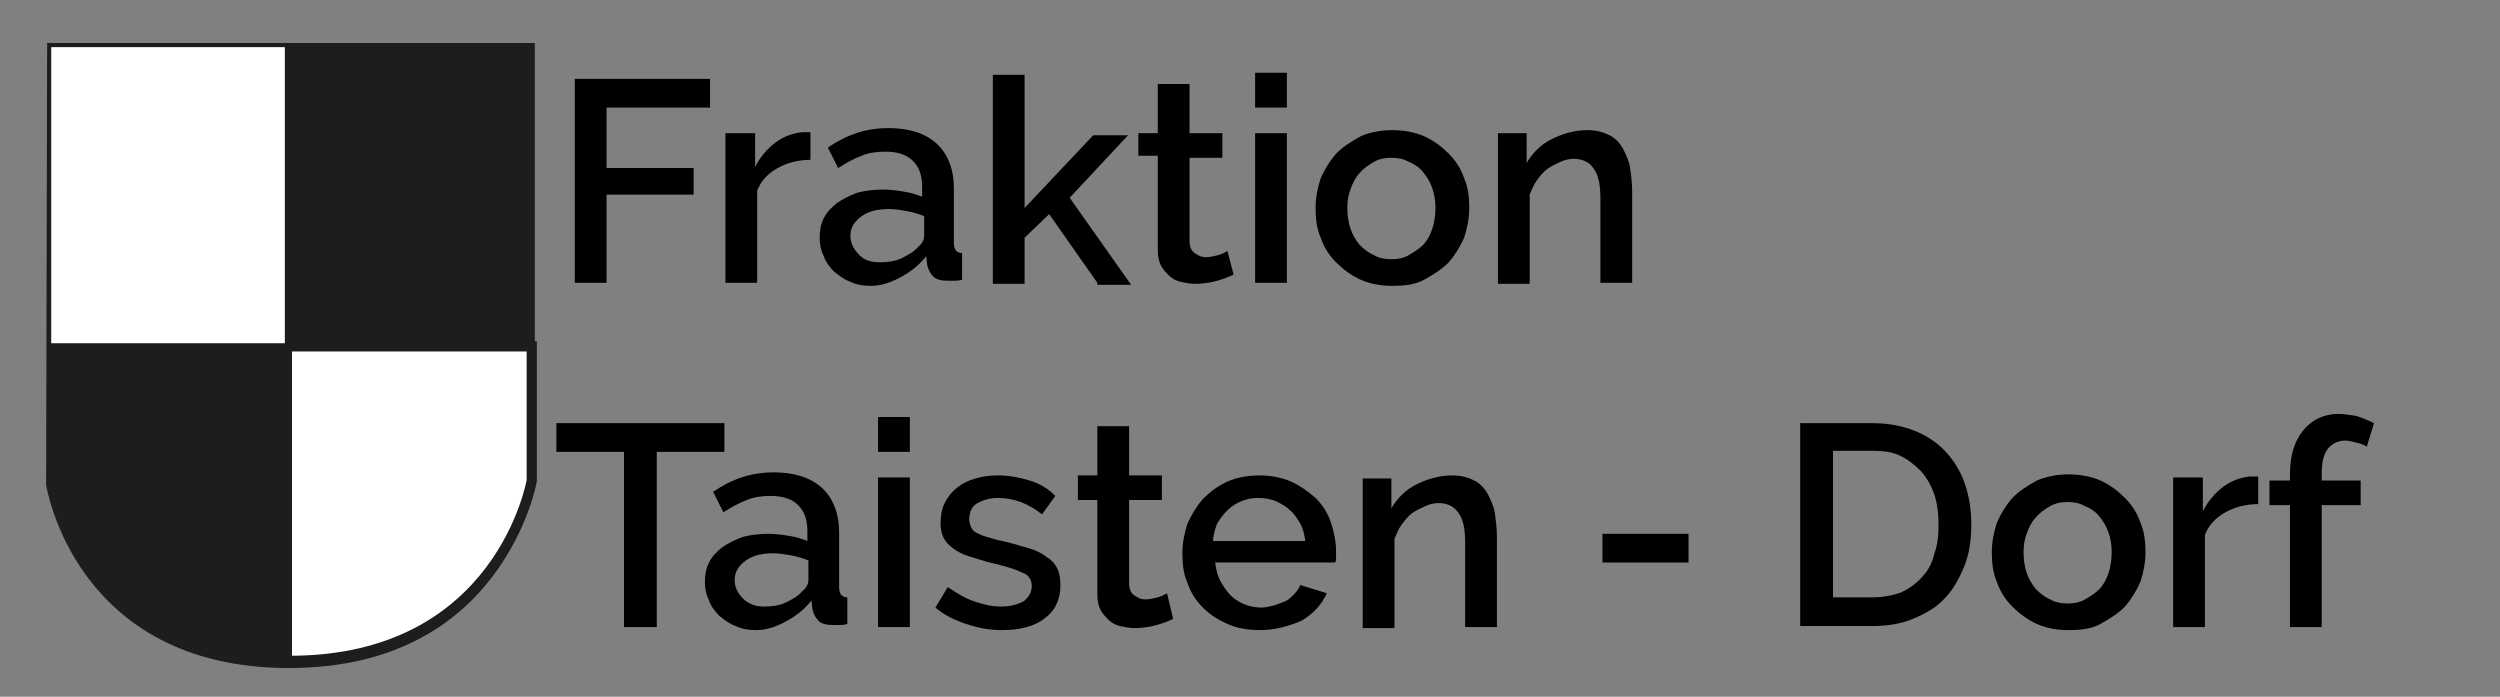 <?xml version="1.0" encoding="utf-8"?>
<!-- Generator: Adobe Illustrator 19.0.0, SVG Export Plug-In . SVG Version: 6.00 Build 0)  -->
<svg version="1.1" id="Ebene_1" xmlns="http://www.w3.org/2000/svg" xmlns:xlink="http://www.w3.org/1999/xlink" x="0px" y="0px"
	 viewBox="-175 386.9 244 68" style="enable-background:new -175 386.9 244 68;" xml:space="preserve">
<rect x="-175" y="386.9" width="244" height="68" fill="#808080" stroke="none"/>
<style type="text/css">
	.st0{fill:#1D1D1B;}
	.st1{fill:#FFFFFF;stroke:#1D1D1B;stroke-miterlimit:10;}
	.st2{fill:#FFFFFF;}
	.st3{fill:none;}
	.st4{enable-background:new    ;}
</style>
<title>Zeichenfläche 1</title>
<path id="XMLID_3_" class="st0" d="M-170.4,391.1h47.6v43.1c0,0-3,17.9-24,17.9s-23.7-17.9-23.7-17.9L-170.4,391.1z"/>
<path id="XMLID_24_" class="st1" d="M-147,420.7v30.7c0.1,0,0.2,0,0.3,0c20.6,0,23.6-17.6,23.6-17.6v-13.1L-147,420.7L-147,420.7z"
	/>
<polygon id="XMLID_36_" class="st2" points="-147.2,420.4 -147.2,391.5 -170,391.5 -170,420.4 "/>
<rect id="XMLID_2_" x="-121.1" y="394.1" class="st3" width="268.1" height="67.3"/>
<g class="st4">
	<path d="M-118.9,414.5v-19.9h13.2v2.8h-10.1v5.9h8.5v2.6h-8.5v8.6L-118.9,414.5L-118.9,414.5z"/>
	<path d="M-95.9,402.5c-1.2,0-2.3,0.3-3.2,0.8c-0.9,0.5-1.6,1.2-2,2.2v9h-3.1v-14.6h2.9v3.3c0.5-1,1.2-1.8,2-2.4s1.7-0.9,2.6-1
		c0.2,0,0.3,0,0.5,0s0.2,0,0.3,0L-95.9,402.5L-95.9,402.5z"/>
	<path d="M-90,414.8c-0.7,0-1.4-0.1-2-0.4c-0.6-0.2-1.1-0.6-1.6-1c-0.4-0.4-0.8-0.9-1-1.5c-0.3-0.6-0.4-1.2-0.4-1.8
		c0-0.7,0.1-1.3,0.4-1.9c0.3-0.6,0.7-1,1.3-1.5c0.6-0.4,1.2-0.7,2-1c0.8-0.2,1.6-0.3,2.5-0.3c0.7,0,1.4,0.1,2,0.2
		c0.7,0.1,1.3,0.3,1.8,0.5v-1c0-1.1-0.3-1.9-0.9-2.5s-1.5-0.9-2.7-0.9c-0.8,0-1.6,0.1-2.3,0.4c-0.8,0.3-1.5,0.7-2.3,1.2l-1-2
		c1.9-1.3,3.8-1.9,5.9-1.9c2,0,3.6,0.5,4.7,1.5s1.7,2.5,1.7,4.4v5.3c0,0.7,0.3,1,0.8,1v2.6c-0.3,0.1-0.6,0.1-0.8,0.1
		c-0.2,0-0.4,0-0.6,0c-0.6,0-1.1-0.1-1.4-0.4s-0.5-0.7-0.6-1.1l-0.1-0.9c-0.7,0.9-1.5,1.5-2.4,2S-88.9,414.8-90,414.8z M-89.1,412.5
		c0.7,0,1.5-0.1,2.1-0.4s1.2-0.6,1.6-1.1c0.4-0.3,0.6-0.7,0.6-1.1V408c-0.5-0.2-1.1-0.4-1.7-0.5s-1.2-0.2-1.7-0.2
		c-1.1,0-2,0.2-2.7,0.7s-1.1,1.1-1.1,1.9c0,0.7,0.3,1.3,0.8,1.8C-90.7,412.3-90,412.5-89.1,412.5z"/>
	<path d="M-67.9,414.5l-4.7-6.7l-2.4,2.3v4.5h-3.1v-20.4h3.1v13l6.7-7.1h3.4l-5.7,6.1l6,8.5h-3.3V414.5z"/>
	<path d="M-54.6,413.7c-0.4,0.2-0.9,0.4-1.6,0.6c-0.7,0.2-1.4,0.3-2.2,0.3c-0.5,0-0.9-0.1-1.4-0.2c-0.4-0.1-0.8-0.3-1.1-0.6
		s-0.6-0.6-0.8-1s-0.3-0.9-0.3-1.5v-9.2h-1.9v-2.2h1.9v-4.8h3.1v4.8h3.2v2.4h-3.2v8.2c0,0.5,0.2,0.9,0.5,1.1s0.6,0.4,1.1,0.4
		c0.4,0,0.8-0.1,1.2-0.2s0.7-0.3,0.9-0.4L-54.6,413.7z"/>
	<path d="M-52.5,397.4V394h3.1v3.4H-52.5z M-52.5,414.5v-14.6h3.1v14.6H-52.5z"/>
	<path d="M-39.1,414.8c-1.2,0-2.2-0.2-3.1-0.6c-0.9-0.4-1.7-1-2.4-1.7s-1.2-1.5-1.5-2.4c-0.4-0.9-0.5-1.9-0.5-2.9s0.2-2,0.5-2.9
		c0.4-0.9,0.9-1.7,1.5-2.4c0.7-0.7,1.5-1.2,2.4-1.7c0.9-0.4,2-0.6,3.1-0.6s2.2,0.2,3.1,0.6c0.9,0.4,1.7,1,2.4,1.7s1.2,1.5,1.5,2.4
		c0.4,0.9,0.5,1.9,0.5,2.9s-0.2,2-0.5,2.9c-0.4,0.9-0.9,1.7-1.5,2.4c-0.7,0.7-1.5,1.2-2.4,1.7S-38,414.8-39.1,414.8z M-43.5,407.2
		c0,0.7,0.1,1.4,0.3,2s0.5,1.1,0.9,1.6c0.4,0.4,0.9,0.8,1.4,1c0.5,0.3,1.1,0.4,1.7,0.4c0.6,0,1.2-0.1,1.7-0.4c0.5-0.3,1-0.6,1.4-1
		s0.7-1,0.9-1.6s0.3-1.3,0.3-2s-0.1-1.3-0.3-1.9s-0.5-1.1-0.9-1.6s-0.9-0.8-1.4-1c-0.5-0.3-1.1-0.4-1.7-0.4c-0.6,0-1.2,0.1-1.7,0.4
		c-0.5,0.3-1,0.6-1.4,1.1c-0.4,0.4-0.7,1-0.9,1.6C-43.4,405.9-43.5,406.5-43.5,407.2z"/>
	<path d="M-15.7,414.5h-3.1v-8.2c0-1.4-0.2-2.4-0.7-3c-0.4-0.6-1.1-0.9-1.9-0.9c-0.4,0-0.9,0.1-1.3,0.3c-0.4,0.2-0.9,0.4-1.3,0.7
		c-0.4,0.3-0.7,0.7-1,1.1s-0.5,0.9-0.7,1.4v8.7h-3.1v-14.7h2.8v2.9c0.6-1,1.4-1.8,2.4-2.3s2.2-0.9,3.5-0.9c0.9,0,1.6,0.2,2.2,0.5
		s1,0.8,1.3,1.3c0.3,0.6,0.6,1.2,0.7,1.9c0.1,0.7,0.2,1.5,0.2,2.3L-15.7,414.5L-15.7,414.5z"/>
</g>
<g class="st4">
	<path d="M-104.3,431h-6.6v17.1h-3.2V431h-6.6v-2.8h16.4L-104.3,431L-104.3,431z"/>
	<path d="M-101.2,448.4c-0.7,0-1.4-0.1-2-0.4c-0.6-0.2-1.1-0.6-1.6-1c-0.4-0.4-0.8-0.9-1-1.5c-0.3-0.6-0.4-1.2-0.4-1.8
		c0-0.7,0.1-1.3,0.4-1.9c0.3-0.6,0.7-1,1.3-1.5c0.6-0.4,1.2-0.7,2-1c0.8-0.2,1.6-0.3,2.5-0.3c0.7,0,1.4,0.1,2,0.2
		c0.7,0.1,1.3,0.3,1.8,0.5v-1c0-1.1-0.3-1.9-0.9-2.5s-1.5-0.9-2.7-0.9c-0.8,0-1.6,0.1-2.3,0.4c-0.8,0.3-1.5,0.7-2.3,1.2l-1-2
		c1.9-1.3,3.8-1.9,5.9-1.9c2,0,3.6,0.5,4.7,1.5s1.7,2.5,1.7,4.4v5.3c0,0.7,0.3,1,0.8,1v2.6c-0.3,0.1-0.6,0.1-0.8,0.1
		c-0.2,0-0.4,0-0.6,0c-0.6,0-1.1-0.1-1.4-0.4s-0.5-0.7-0.6-1.1l-0.1-0.9c-0.7,0.9-1.5,1.5-2.4,2S-100.1,448.4-101.2,448.4z
		 M-100.4,446.1c0.7,0,1.5-0.1,2.1-0.4s1.2-0.6,1.6-1.1c0.4-0.3,0.6-0.7,0.6-1.1v-1.9c-0.5-0.2-1.1-0.4-1.7-0.5s-1.2-0.2-1.7-0.2
		c-1.1,0-2,0.2-2.7,0.7s-1.1,1.1-1.1,1.9c0,0.7,0.3,1.3,0.8,1.8C-101.9,445.9-101.2,446.1-100.4,446.1z"/>
	<path d="M-89.3,431v-3.4h3.1v3.4H-89.3z M-89.3,448.1v-14.6h3.1v14.6H-89.3z"/>
	<path d="M-77.2,448.4c-1.2,0-2.3-0.2-3.5-0.6c-1.2-0.4-2.2-0.9-3-1.6l1.2-2c0.9,0.6,1.7,1.1,2.6,1.4c0.9,0.3,1.7,0.5,2.6,0.5
		c0.9,0,1.6-0.2,2.2-0.5c0.5-0.4,0.8-0.9,0.8-1.5s-0.3-1.1-0.9-1.3c-0.6-0.3-1.5-0.6-2.8-0.9c-0.9-0.2-1.7-0.5-2.4-0.7
		s-1.2-0.5-1.6-0.8s-0.7-0.6-0.9-1c-0.2-0.4-0.3-0.9-0.3-1.4c0-0.7,0.1-1.4,0.4-2s0.7-1.1,1.2-1.5s1.1-0.7,1.8-0.9s1.4-0.3,2.2-0.3
		c1.1,0,2.1,0.2,3.1,0.5s1.8,0.8,2.5,1.5l-1.3,1.8c-1.4-1.1-2.8-1.6-4.3-1.6c-0.8,0-1.4,0.2-2,0.5c-0.5,0.3-0.8,0.8-0.8,1.6
		c0,0.3,0.1,0.6,0.2,0.8c0.1,0.2,0.3,0.4,0.5,0.5s0.6,0.3,1,0.4s0.9,0.3,1.5,0.4c1,0.2,1.8,0.5,2.6,0.7c0.7,0.2,1.3,0.5,1.8,0.9
		c0.5,0.3,0.8,0.7,1,1.1s0.3,1,0.3,1.6c0,1.4-0.5,2.5-1.6,3.3C-74,448-75.4,448.4-77.2,448.4z"/>
	<path d="M-60.5,447.3c-0.4,0.2-0.9,0.4-1.6,0.6c-0.7,0.2-1.4,0.3-2.2,0.3c-0.5,0-0.9-0.1-1.4-0.2c-0.4-0.1-0.8-0.3-1.1-0.6
		s-0.6-0.6-0.8-1s-0.3-0.9-0.3-1.5v-9.2h-1.9v-2.4h1.9v-4.8h3.1v4.8h3.2v2.4h-3.2v8.2c0,0.5,0.2,0.9,0.5,1.1s0.6,0.4,1.1,0.4
		c0.4,0,0.8-0.1,1.2-0.2s0.7-0.3,0.9-0.4L-60.5,447.3z"/>
	<path d="M-52.1,448.4c-1.1,0-2.2-0.2-3.1-0.6c-0.9-0.4-1.7-0.9-2.4-1.6s-1.2-1.5-1.5-2.4c-0.4-0.9-0.5-1.9-0.5-2.9s0.2-2,0.5-2.9
		c0.4-0.9,0.9-1.7,1.5-2.4c0.7-0.7,1.5-1.3,2.4-1.7s2-0.6,3.1-0.6s2.2,0.2,3.1,0.6c0.9,0.4,1.7,1,2.4,1.6c0.7,0.7,1.2,1.5,1.5,2.4
		s0.5,1.9,0.5,2.8c0,0.2,0,0.4,0,0.6s0,0.4-0.1,0.5h-11.7c0.1,0.7,0.2,1.2,0.5,1.8c0.3,0.5,0.6,1,1,1.4s0.9,0.7,1.4,0.9
		s1.1,0.3,1.6,0.3c0.4,0,0.8-0.1,1.2-0.2s0.8-0.3,1.1-0.4s0.6-0.4,0.9-0.7c0.3-0.3,0.5-0.6,0.6-0.9l2.6,0.8c-0.5,1.1-1.3,2-2.5,2.7
		C-49.2,448-50.5,448.4-52.1,448.4z M-47.6,439.7c-0.1-0.6-0.2-1.2-0.5-1.7s-0.6-1-1-1.3c-0.4-0.4-0.8-0.6-1.4-0.9
		c-0.5-0.2-1.1-0.3-1.7-0.3s-1.1,0.1-1.6,0.3s-1,0.5-1.4,0.9s-0.7,0.8-1,1.3c-0.2,0.5-0.4,1.1-0.4,1.7H-47.6z"/>
	<path d="M-28.9,448.1H-32v-8.2c0-1.4-0.2-2.4-0.7-3c-0.4-0.6-1.1-0.9-1.9-0.9c-0.4,0-0.9,0.1-1.3,0.3c-0.4,0.2-0.9,0.4-1.3,0.7
		c-0.4,0.3-0.7,0.7-1,1.1s-0.5,0.9-0.7,1.4v8.7H-42v-14.6h2.8v2.9c0.6-1,1.4-1.8,2.4-2.3s2.2-0.9,3.5-0.9c0.9,0,1.6,0.2,2.2,0.5
		s1,0.8,1.3,1.3c0.3,0.6,0.6,1.2,0.7,1.9c0.1,0.7,0.2,1.5,0.2,2.3L-28.9,448.1L-28.9,448.1z"/>
	<path d="M-18.6,441.8V439h8.4v2.8H-18.6z"/>
	<path d="M0.7,448.1v-19.9h7.1c1.6,0,3,0.3,4.2,0.8s2.2,1.2,3,2.1c0.8,0.9,1.4,1.9,1.8,3.1c0.4,1.2,0.6,2.5,0.6,3.9
		c0,1.5-0.2,2.9-0.7,4.1c-0.5,1.2-1.1,2.3-1.9,3.1c-0.8,0.9-1.9,1.5-3.1,2c-1.2,0.5-2.5,0.7-4,0.7h-7V448.1z M14.2,438.1
		c0-1-0.1-2-0.4-2.9c-0.3-0.9-0.7-1.6-1.3-2.3c-0.6-0.6-1.2-1.1-2-1.5s-1.7-0.5-2.7-0.5H3.9v14.3h3.9c1,0,2-0.2,2.8-0.5
		c0.8-0.4,1.5-0.9,2-1.5c0.6-0.6,1-1.4,1.2-2.3C14.1,440.1,14.2,439.2,14.2,438.1z"/>
	<path d="M26.9,448.4c-1.2,0-2.2-0.2-3.1-0.6c-0.9-0.4-1.7-1-2.4-1.7s-1.2-1.5-1.5-2.4c-0.4-0.9-0.5-1.9-0.5-2.9s0.2-2,0.5-2.9
		c0.4-0.9,0.9-1.7,1.5-2.4c0.7-0.7,1.5-1.2,2.4-1.7c0.9-0.4,2-0.6,3.1-0.6s2.2,0.2,3.1,0.6c0.9,0.4,1.7,1,2.4,1.7s1.2,1.5,1.5,2.4
		c0.4,0.9,0.5,1.9,0.5,2.9s-0.2,2-0.5,2.9c-0.4,0.9-0.9,1.7-1.5,2.4c-0.7,0.7-1.5,1.2-2.4,1.7S28,448.4,26.9,448.4z M22.5,440.8
		c0,0.7,0.1,1.4,0.3,2s0.5,1.1,0.9,1.6c0.4,0.4,0.9,0.8,1.4,1c0.5,0.3,1.1,0.4,1.7,0.4c0.6,0,1.2-0.1,1.7-0.4c0.5-0.3,1-0.6,1.4-1
		s0.7-1,0.9-1.6s0.3-1.3,0.3-2s-0.1-1.3-0.3-1.9s-0.5-1.1-0.9-1.6s-0.9-0.8-1.4-1c-0.5-0.3-1.1-0.4-1.7-0.4c-0.6,0-1.2,0.1-1.7,0.4
		c-0.5,0.3-1,0.6-1.4,1.1c-0.4,0.4-0.7,1-0.9,1.6C22.6,439.5,22.5,440.1,22.5,440.8z"/>
	<path d="M45.4,436.1c-1.2,0-2.3,0.3-3.2,0.8s-1.6,1.2-2,2.2v9h-3.1v-14.6H40v3.3c0.5-1,1.2-1.8,2-2.4s1.7-0.9,2.6-1
		c0.2,0,0.3,0,0.5,0s0.2,0,0.3,0V436.1z"/>
	<path d="M48.5,448.1v-11.9h-2v-2.4h2v-0.6c0-1.8,0.4-3.2,1.3-4.3c0.8-1,2-1.6,3.4-1.6c0.6,0,1.2,0.1,1.8,0.2
		c0.6,0.2,1.1,0.4,1.7,0.7l-0.7,2.3c-0.3-0.2-0.6-0.3-1-0.4c-0.4-0.1-0.8-0.2-1.1-0.2c-0.7,0-1.3,0.3-1.7,0.8s-0.6,1.3-0.6,2.4v0.7
		h3.8v2.4h-3.8v11.9L48.5,448.1L48.5,448.1z"/>
</g>
</svg>
